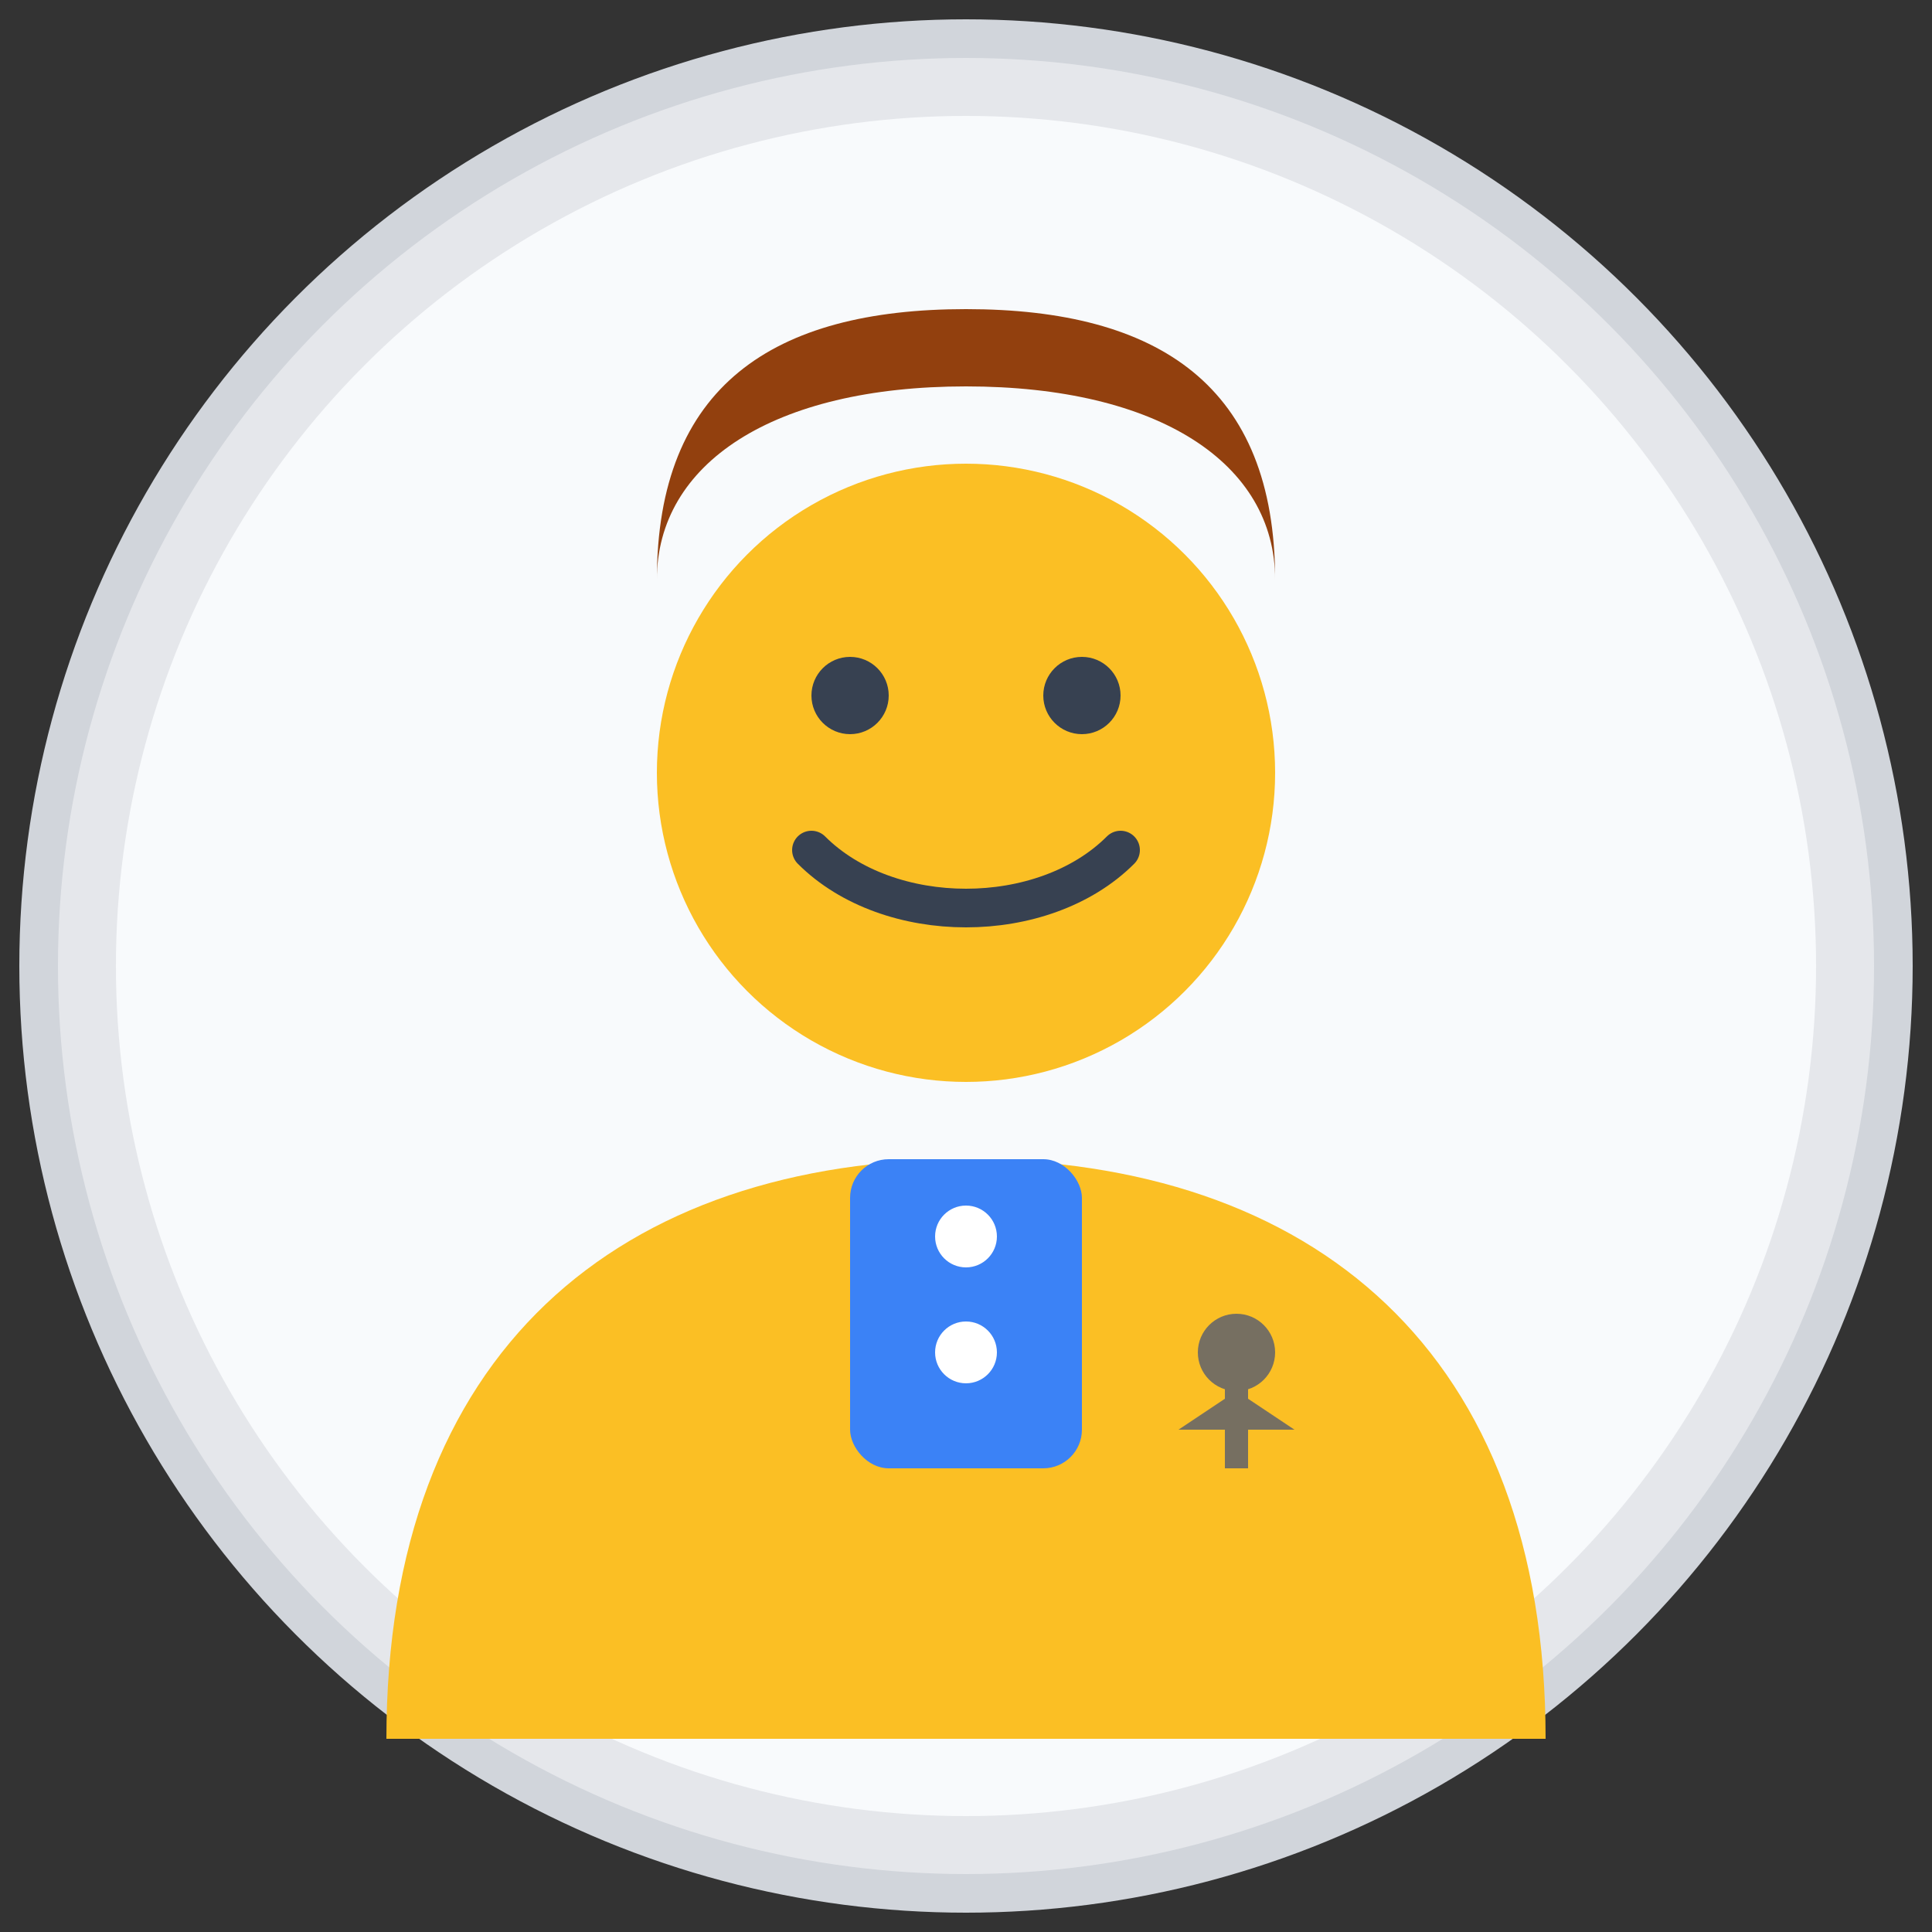 <svg width="50" height="50" viewBox="0 0 50 50" fill="none" xmlns="http://www.w3.org/2000/svg">
  <rect x="0" y="0" width="50" height="50" fill="#333333" stroke="none"/>
  <!-- Background circle -->
  <circle cx="25" cy="25" r="24" fill="#e5e7eb" stroke="#d1d5db" stroke-width="1"/>
  
  <!-- Avatar background -->
  <circle cx="25" cy="25" r="22" fill="#f8fafc"/>
  
  <!-- Head -->
  <circle cx="25" cy="20" r="8" fill="#fbbf24"/>
  
  <!-- Body/shoulders -->
  <path d="M10 45C10 35 16 30 25 30C34 30 40 35 40 45" fill="#fbbf24"/>
  
  <!-- Face features -->
  <!-- Eyes -->
  <circle cx="22" cy="18" r="1" fill="#374151"/>
  <circle cx="28" cy="18" r="1" fill="#374151"/>
  
  <!-- Smile -->
  <path d="M21 22C23 24 27 24 29 22" stroke="#374151" stroke-width="1" fill="none" stroke-linecap="round"/>
  
  <!-- Hair -->
  <path d="M17 15C17 10 20 8 25 8C30 8 33 10 33 15C33 12 30 10 25 10C20 10 17 12 17 15Z" fill="#92400e"/>
  
  <!-- Clothing detail -->
  <rect x="22" y="30" width="6" height="8" rx="1" fill="#3b82f6"/>
  <circle cx="25" cy="32" r="0.8" fill="white"/>
  <circle cx="25" cy="35" r="0.8" fill="white"/>
  
  <!-- Nautical touch - small anchor -->
  <g transform="translate(32, 35)" fill="#1e3a8a" opacity="0.6">
    <circle cx="0" cy="0" r="1"/>
    <rect x="-0.3" y="0" width="0.6" height="3"/>
    <path d="M-1.5 2L0 1L1.5 2"/>
  </g>
</svg>
